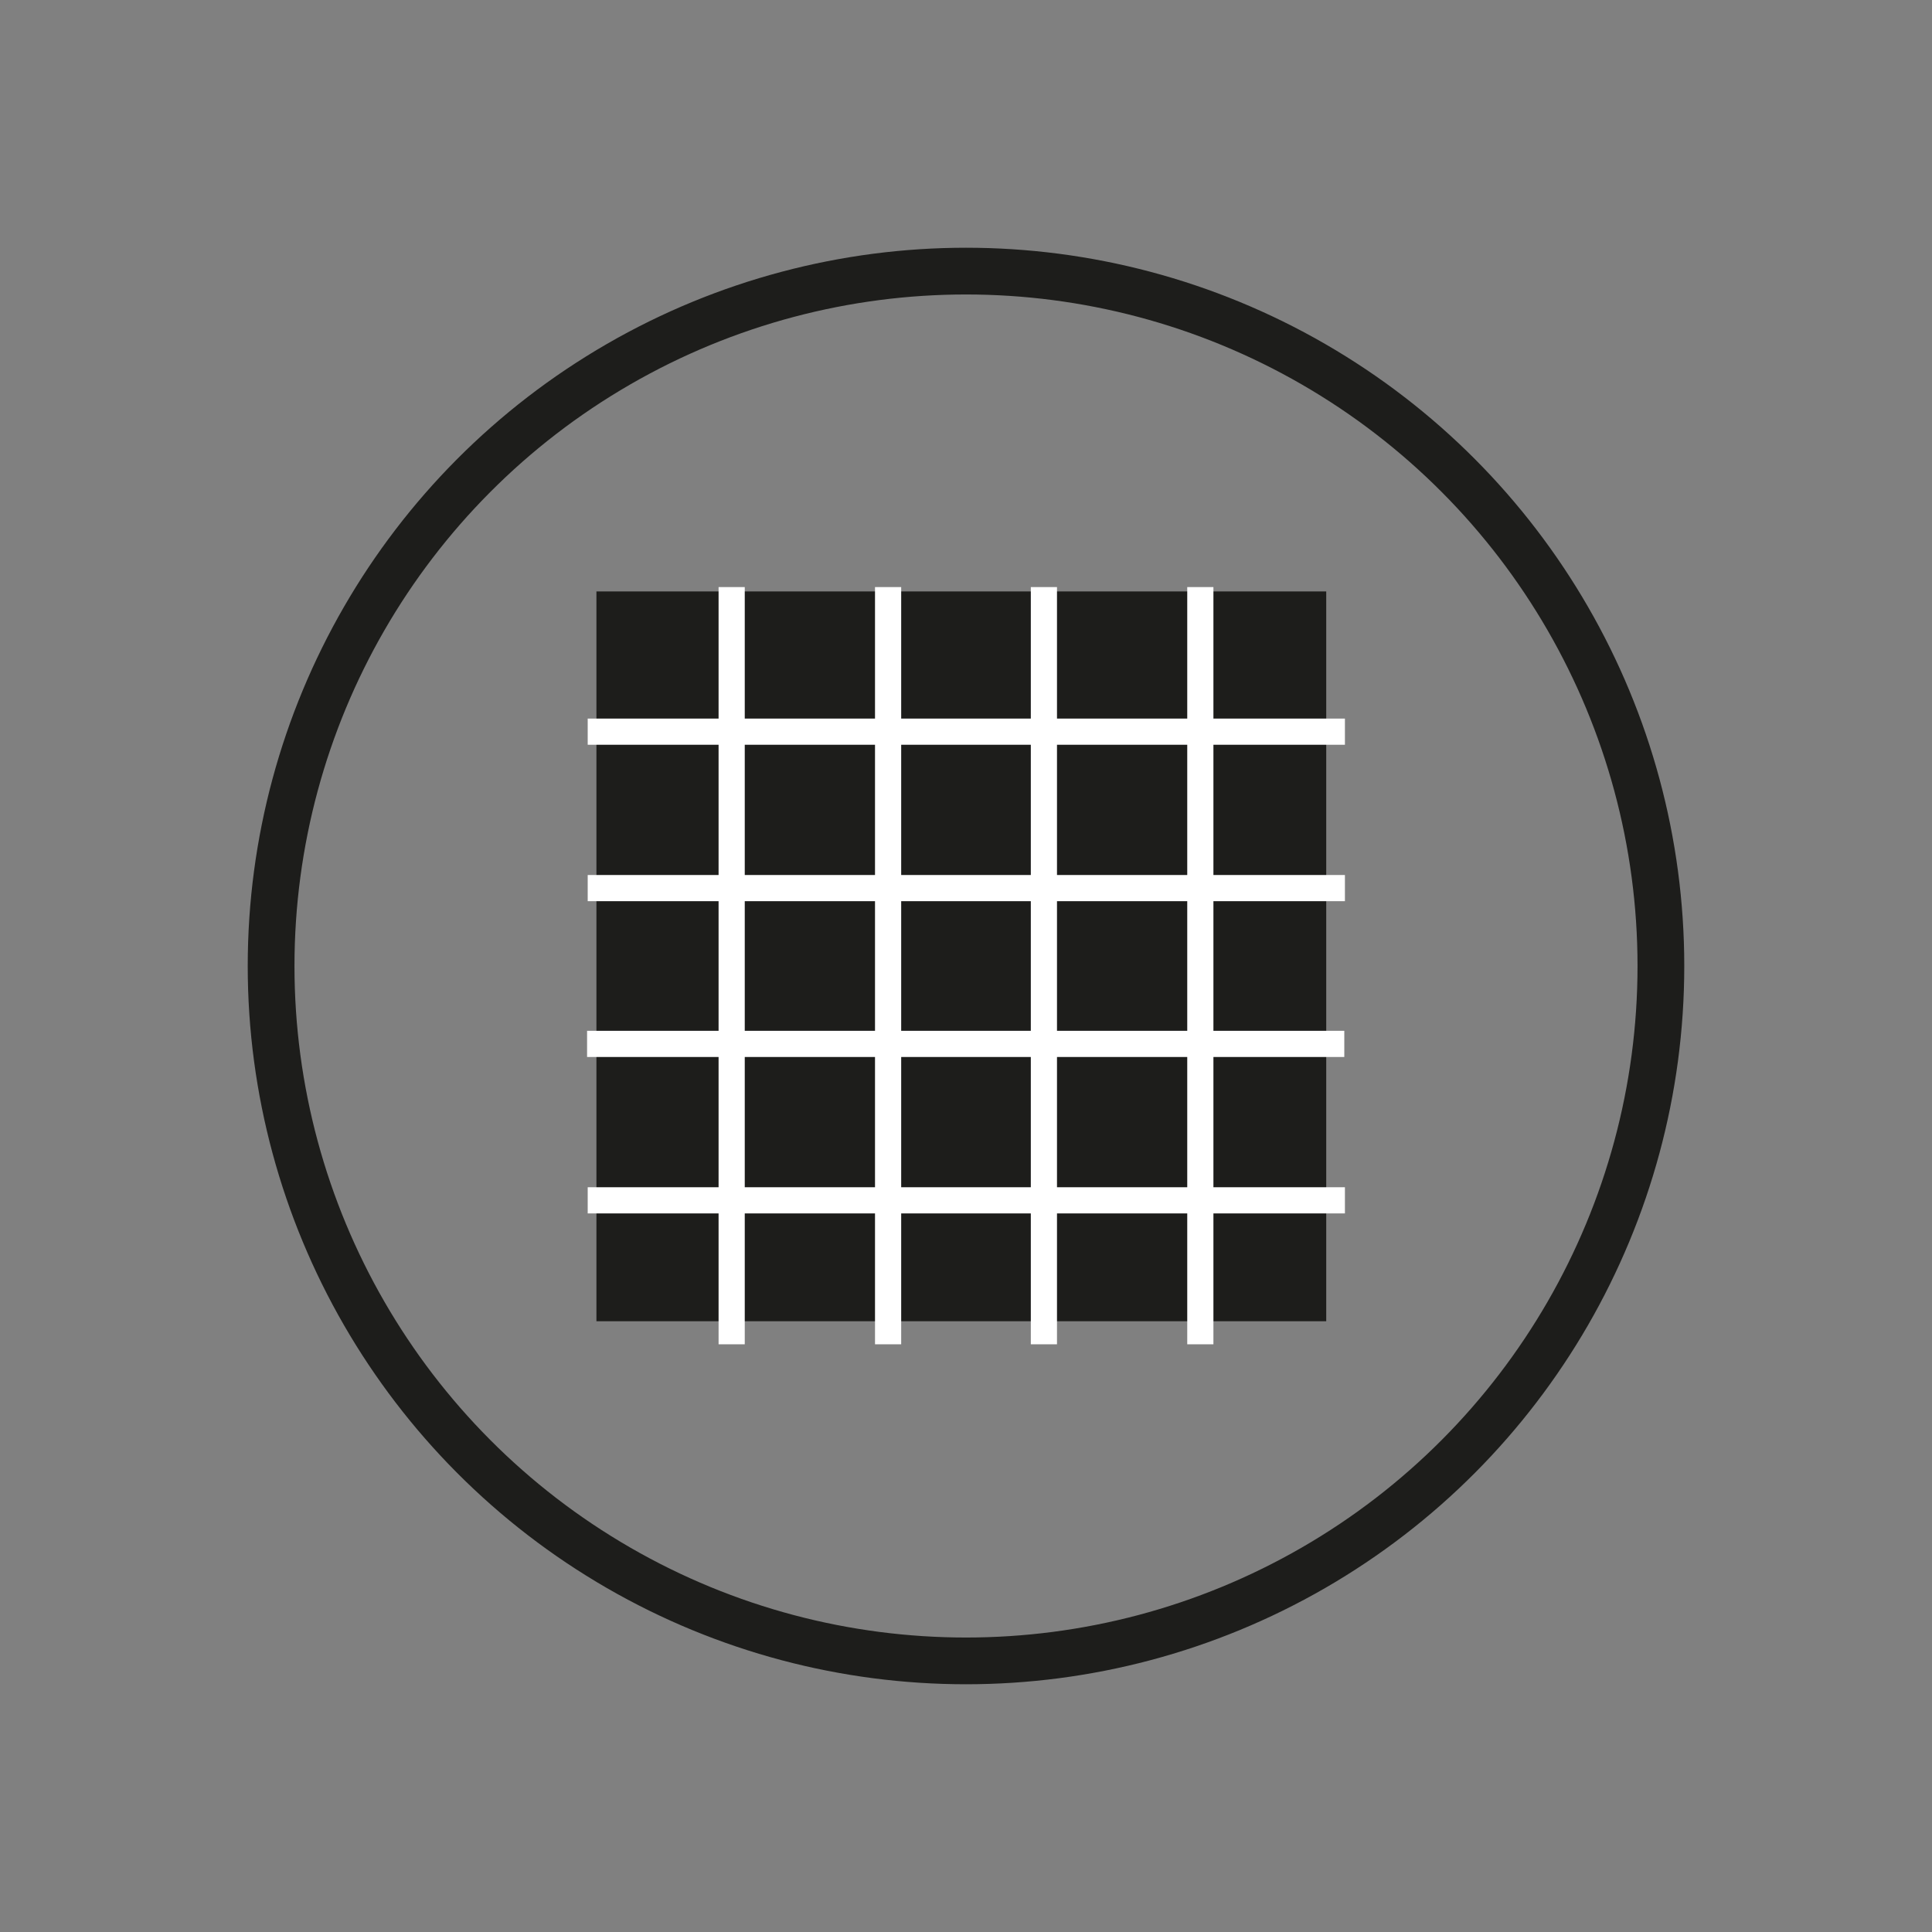 <?xml version="1.0" encoding="UTF-8"?> <svg xmlns="http://www.w3.org/2000/svg" id="Warstwa_1" data-name="Warstwa 1" viewBox="0 0 31 31"><rect x="0" y="0" width="31" height="31" fill="#808080" stroke="none"/><defs><style>.cls-1{fill:#1d1d1b;}.cls-2{fill:#fff;}.cls-3{fill:none;stroke:#1d1d1b;stroke-miterlimit:10;stroke-width:0.75px;}</style></defs><rect class="cls-1" x="9.57" y="9.49" width="11.71" height="11.71"></rect><rect class="cls-2" x="11.53" y="9.42" width="0.42" height="12.15"></rect><rect class="cls-2" x="14.04" y="9.42" width="0.42" height="12.15"></rect><rect class="cls-2" x="16.54" y="9.42" width="0.42" height="12.15"></rect><rect class="cls-2" x="19.05" y="9.42" width="0.42" height="12.15"></rect><rect class="cls-2" x="15.29" y="5.66" width="0.42" height="12.15" transform="translate(27.24 -3.76) rotate(90)"></rect><rect class="cls-2" x="15.29" y="8.17" width="0.42" height="12.15" transform="translate(29.75 -1.25) rotate(90)"></rect><rect class="cls-2" x="15.29" y="10.68" width="0.42" height="12.15" transform="translate(32.25 1.25) rotate(90)"></rect><rect class="cls-2" x="15.29" y="13.18" width="0.42" height="12.15" transform="translate(34.76 3.76) rotate(90)"></rect><circle class="cls-3" cx="15.5" cy="15.5" r="11.15"></circle></svg> 